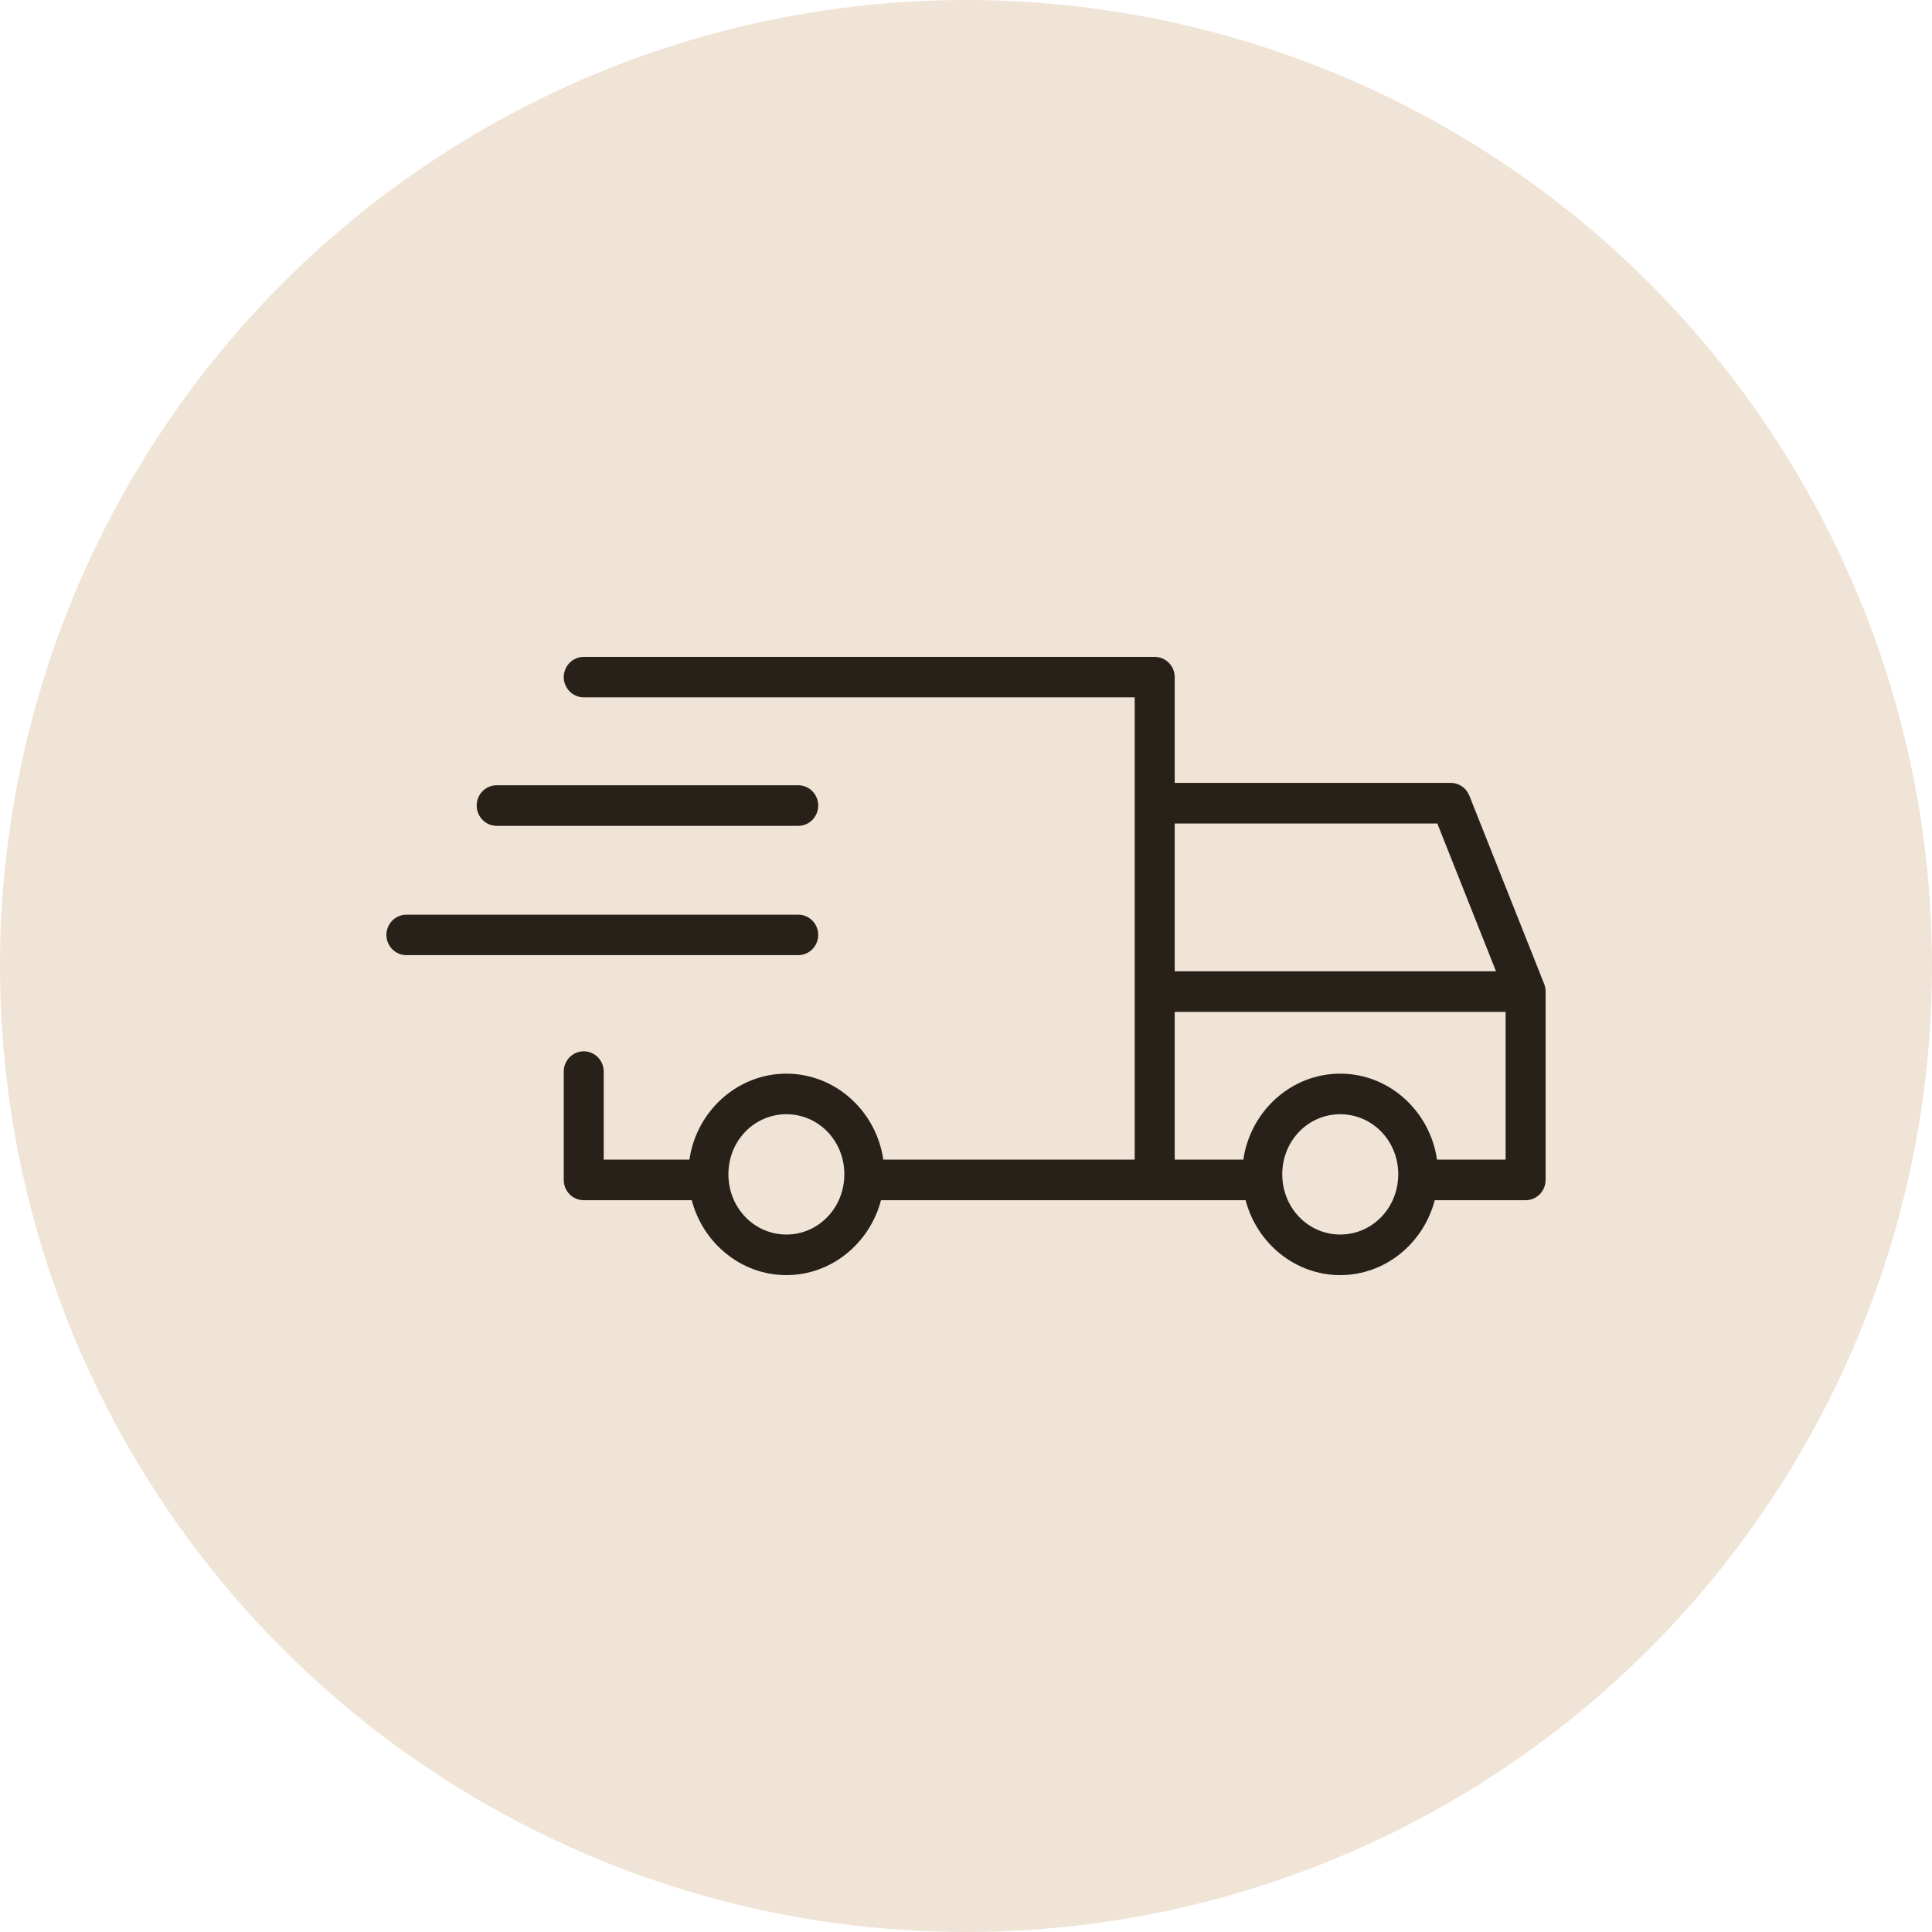 <svg xmlns="http://www.w3.org/2000/svg" fill="none" viewBox="0 0 100 100" height="100" width="100">
<circle fill="#F0E4D7" r="50" cy="50" cx="50"></circle>
<path fill="#282119" d="M30.21 34C29.937 34.001 29.675 34.112 29.482 34.308C29.289 34.504 29.18 34.769 29.179 35.046C29.18 35.323 29.289 35.589 29.482 35.785C29.675 35.981 29.937 36.092 30.21 36.093H58.732V60.022H45.719C45.359 57.519 43.246 55.572 40.703 55.572C38.159 55.572 36.046 57.519 35.685 60.022H31.248V55.469C31.249 55.331 31.222 55.193 31.17 55.065C31.118 54.937 31.042 54.821 30.945 54.723C30.849 54.624 30.734 54.547 30.608 54.494C30.482 54.441 30.346 54.414 30.21 54.415C30.074 54.416 29.939 54.443 29.814 54.496C29.689 54.55 29.575 54.628 29.48 54.725C29.384 54.823 29.308 54.94 29.256 55.067C29.205 55.195 29.179 55.331 29.179 55.469V61.076C29.18 61.353 29.289 61.619 29.482 61.815C29.675 62.011 29.937 62.121 30.21 62.123H35.805C36.384 64.341 38.359 66 40.703 66C43.045 66 45.021 64.341 45.6 62.123H59.77H64.472C65.051 64.341 67.027 66 69.37 66C71.713 66 73.684 64.341 74.262 62.123H78.969C79.243 62.121 79.504 62.011 79.697 61.815C79.89 61.619 79.999 61.353 80 61.076V51.321C80 51.186 79.975 51.053 79.925 50.927L76.052 41.18C75.975 40.987 75.844 40.821 75.674 40.704C75.504 40.586 75.304 40.523 75.098 40.522H60.803V35.046C60.802 34.769 60.693 34.503 60.499 34.307C60.306 34.111 60.044 34.001 59.77 34H30.21ZM25.704 40.645C25.568 40.645 25.434 40.673 25.308 40.727C25.183 40.78 25.069 40.858 24.974 40.956C24.878 41.053 24.802 41.169 24.751 41.297C24.699 41.425 24.673 41.562 24.674 41.699C24.675 41.977 24.784 42.242 24.977 42.438C25.169 42.634 25.431 42.745 25.704 42.746H41.313C41.449 42.746 41.583 42.72 41.709 42.667C41.835 42.615 41.949 42.538 42.045 42.441C42.142 42.344 42.218 42.228 42.271 42.101C42.323 41.974 42.351 41.837 42.351 41.699C42.352 41.561 42.325 41.423 42.273 41.295C42.221 41.167 42.145 41.051 42.048 40.953C41.952 40.855 41.837 40.777 41.711 40.724C41.584 40.671 41.449 40.644 41.313 40.645H25.704ZM60.803 42.623H74.395L77.434 50.275H60.803V42.623ZM21.039 47.343C20.902 47.343 20.768 47.369 20.642 47.422C20.516 47.474 20.402 47.551 20.305 47.649C20.209 47.746 20.132 47.862 20.08 47.989C20.027 48.117 20 48.254 20 48.392C20 48.529 20.028 48.666 20.08 48.793C20.133 48.92 20.209 49.036 20.306 49.133C20.402 49.23 20.517 49.307 20.642 49.359C20.768 49.412 20.903 49.438 21.039 49.438H41.313C41.449 49.438 41.583 49.412 41.709 49.359C41.835 49.307 41.949 49.23 42.045 49.133C42.142 49.036 42.218 48.92 42.271 48.793C42.323 48.666 42.351 48.529 42.351 48.392C42.351 48.254 42.324 48.117 42.272 47.989C42.219 47.862 42.143 47.746 42.046 47.649C41.95 47.551 41.835 47.474 41.709 47.422C41.584 47.369 41.449 47.343 41.313 47.343H21.039ZM60.803 52.376H77.931V60.022H74.379C74.019 57.519 71.913 55.572 69.37 55.572C66.826 55.572 64.716 57.519 64.355 60.022H60.803V52.376ZM40.626 57.673C40.651 57.672 40.676 57.673 40.703 57.673C42.362 57.673 43.703 59.041 43.703 60.781C43.703 62.52 42.362 63.899 40.703 63.899C39.043 63.899 37.702 62.52 37.702 60.781C37.702 59.069 39.002 57.715 40.626 57.673ZM69.293 57.673C69.319 57.672 69.344 57.673 69.37 57.673C71.03 57.673 72.373 59.041 72.373 60.781C72.373 62.52 71.03 63.899 69.37 63.899C67.71 63.899 66.369 62.52 66.369 60.781C66.369 59.069 67.669 57.715 69.293 57.673Z"></path>
</svg>
